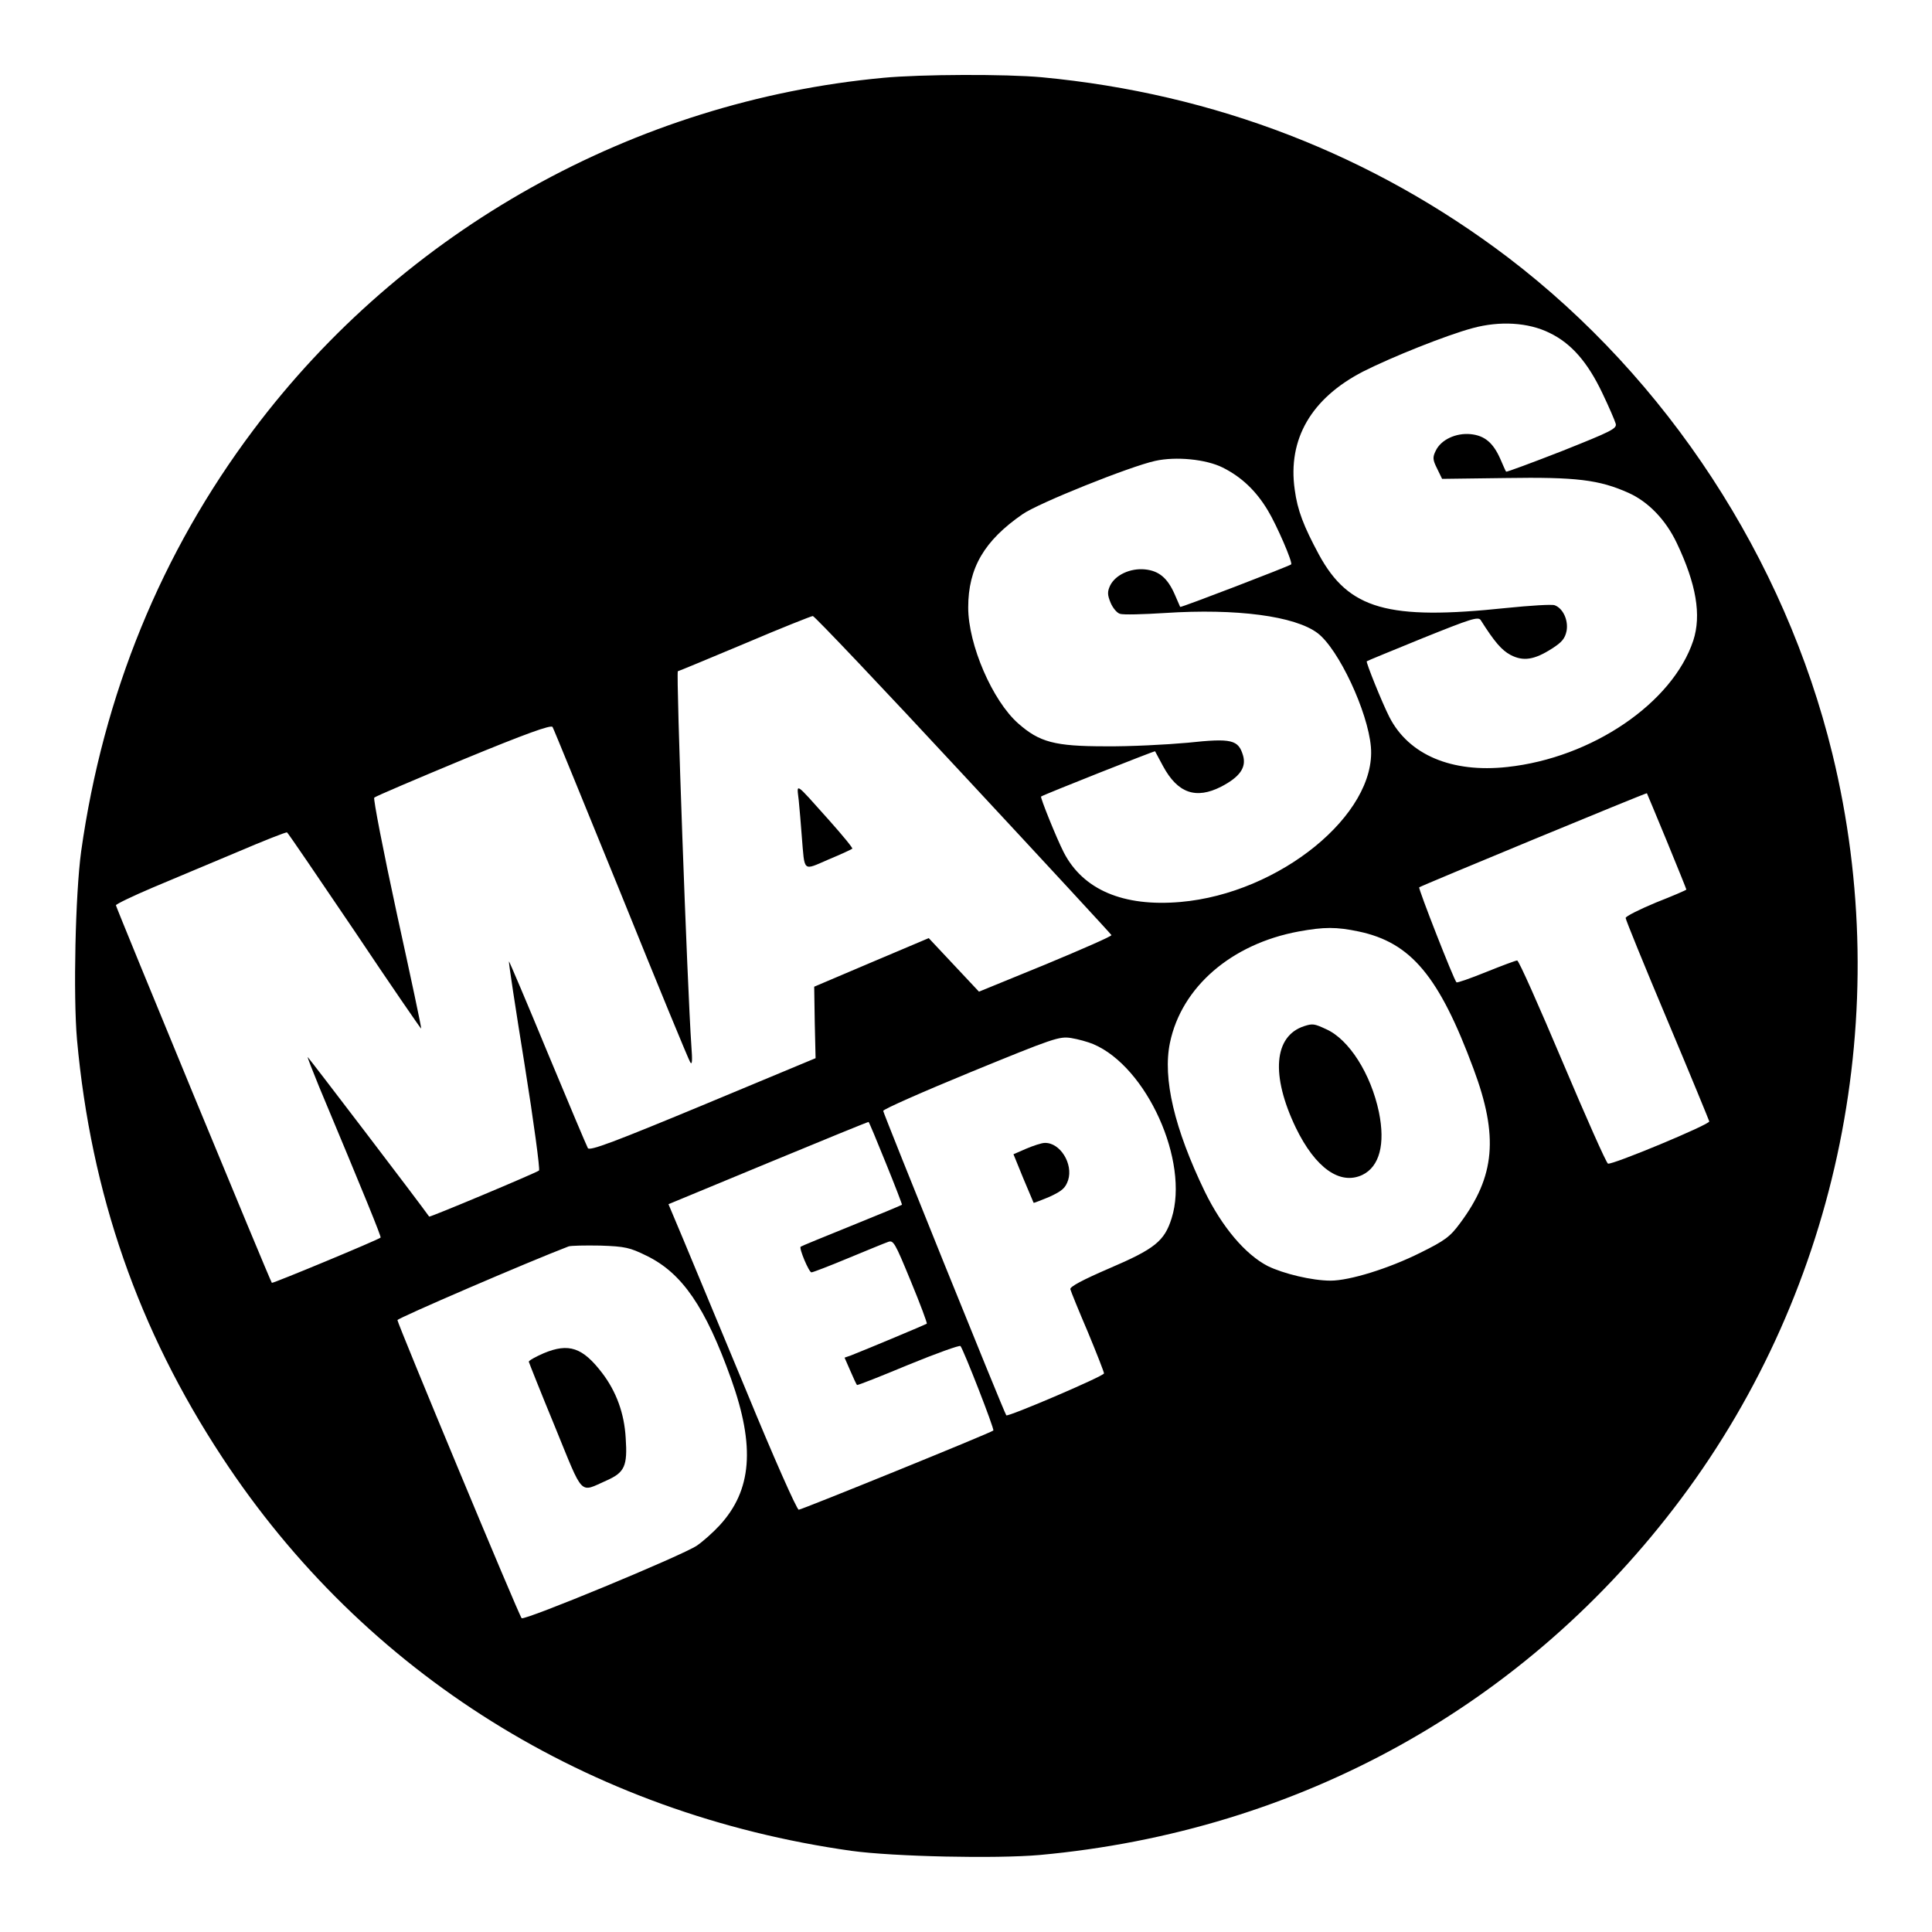 <?xml version="1.0" standalone="no"?>
<!DOCTYPE svg PUBLIC "-//W3C//DTD SVG 20010904//EN"
 "http://www.w3.org/TR/2001/REC-SVG-20010904/DTD/svg10.dtd">
<svg version="1.0" xmlns="http://www.w3.org/2000/svg"
 width="700pt" height="700pt" viewBox="0 0 700 700"
 preserveAspectRatio="xMidYMid meet">
<g transform="translate(0,700) scale(0.1,-0.1)"
fill="#000000" stroke="none">
<path d="M3200 6718 c-902 -84 -1738 -551 -2282 -1276 -333 -443 -544 -958
-624 -1527 -21 -154 -29 -523 -15 -682 51 -559 222 -1051 526 -1513 514 -783
1328 -1292 2280 -1426 154 -21 523 -29 682 -15 941 86 1765 543 2324 1291 573
766 776 1764 548 2699 -173 708 -598 1358 -1175 1798 -490 372 -1063 594
-1689 653 -129 12 -439 11 -575 -2z m2414 -924 c79 -38 138 -106 191 -217 24
-50 46 -101 49 -112 5 -18 -16 -28 -194 -99 -110 -43 -202 -77 -203 -75 -2 2
-11 23 -21 46 -26 59 -57 85 -108 90 -53 5 -107 -20 -126 -60 -12 -24 -11 -33
5 -65 l18 -37 230 3 c256 4 339 -6 446 -54 71 -32 134 -97 174 -181 71 -149
90 -262 60 -354 -75 -226 -367 -425 -674 -458 -201 -22 -357 44 -427 181 -27
53 -86 200 -82 202 2 2 93 39 203 84 174 70 201 79 210 65 50 -79 76 -109 108
-126 46 -24 86 -18 150 23 36 23 47 36 53 64 7 39 -13 82 -43 93 -9 4 -89 -1
-177 -10 -427 -45 -569 -5 -677 193 -56 104 -78 161 -88 236 -26 183 60 331
248 428 105 53 300 131 396 157 99 27 202 21 279 -17z m-1184 -488 c68 -34
121 -84 164 -156 32 -53 91 -189 84 -195 -9 -7 -399 -157 -402 -154 -1 2 -10
23 -20 46 -26 59 -57 85 -108 90 -53 5 -107 -20 -126 -59 -10 -22 -10 -33 2
-62 8 -19 23 -37 34 -40 11 -4 84 -2 163 3 259 17 471 -11 553 -73 76 -58 182
-284 193 -412 21 -244 -331 -531 -690 -562 -207 -18 -353 44 -423 180 -27 53
-86 200 -82 202 12 8 411 166 413 164 1 -2 14 -26 29 -54 53 -98 119 -121 211
-74 67 35 91 69 79 112 -17 58 -41 64 -200 47 -77 -7 -211 -14 -299 -13 -184
0 -239 15 -316 83 -93 82 -181 285 -181 420 0 143 58 242 197 338 57 40 389
173 480 193 76 17 185 6 245 -24z m-940 -1113 c294 -316 536 -578 537 -581 2
-4 -106 -51 -238 -106 l-242 -99 -91 97 -91 97 -208 -88 -207 -88 2 -130 3
-129 -408 -170 c-318 -132 -410 -167 -417 -156 -4 7 -70 163 -146 346 -76 184
-139 332 -140 331 -2 -1 24 -171 57 -376 33 -206 56 -378 52 -382 -9 -8 -395
-170 -398 -167 -32 46 -438 578 -440 578 -2 0 17 -48 41 -107 164 -392 226
-544 223 -547 -8 -8 -391 -167 -394 -164 -6 6 -565 1361 -565 1368 0 4 60 33
133 64 72 30 211 89 307 129 96 41 177 73 180 71 3 -1 113 -163 245 -358 131
-196 240 -354 241 -353 2 1 -38 188 -88 416 -50 231 -86 417 -82 421 5 5 151
67 324 139 223 92 317 126 322 117 4 -6 115 -279 248 -605 132 -327 245 -601
251 -610 7 -11 8 7 4 59 -15 217 -56 1355 -49 1358 5 1 115 47 244 101 129 55
240 99 245 99 6 0 251 -258 545 -575z m2549 -240 c39 -95 71 -174 71 -176 0
-2 -49 -23 -110 -47 -60 -25 -110 -50 -110 -56 0 -6 68 -173 151 -370 83 -197
151 -363 152 -367 3 -11 -353 -159 -367 -153 -6 2 -80 169 -165 370 -85 201
-158 366 -164 366 -5 0 -56 -19 -113 -42 -57 -23 -105 -40 -107 -37 -10 10
-139 340 -135 344 5 5 822 343 825 341 0 0 33 -78 72 -173z m-1116 -328 c189
-40 291 -161 416 -498 91 -244 78 -389 -49 -559 -36 -49 -55 -63 -144 -107
-114 -57 -256 -101 -325 -101 -67 0 -171 25 -228 53 -81 42 -165 141 -228 270
-110 228 -153 410 -126 539 42 202 223 358 466 403 93 17 137 17 218 0z m-962
-408 c194 -82 349 -425 284 -631 -26 -83 -61 -111 -227 -182 -95 -41 -142 -66
-140 -75 2 -8 30 -77 63 -154 32 -77 59 -146 59 -151 0 -10 -349 -159 -354
-152 -9 12 -446 1095 -446 1103 0 6 143 69 318 141 298 122 320 130 363 123
25 -4 61 -14 80 -22z m-751 -432 c33 -81 59 -149 58 -150 -2 -2 -84 -36 -183
-76 -99 -40 -182 -74 -184 -76 -7 -5 30 -93 39 -93 5 0 65 23 132 51 68 28
133 55 145 59 20 8 25 -1 83 -142 34 -82 60 -152 58 -154 -4 -3 -214 -91 -275
-115 l-23 -8 21 -48 c11 -26 22 -49 24 -51 2 -2 85 31 186 73 100 41 186 72
189 68 11 -13 124 -302 119 -306 -10 -9 -695 -287 -705 -287 -7 0 -92 192
-189 428 -98 235 -201 484 -230 553 l-53 126 362 150 c198 82 362 149 363 148
2 -1 30 -68 63 -150z m-867 -335 c129 -63 213 -186 306 -446 88 -246 75 -404
-42 -531 -23 -25 -60 -58 -82 -73 -53 -36 -626 -273 -635 -263 -10 10 -450
1068 -450 1080 0 7 476 212 620 267 8 3 60 4 115 3 90 -3 107 -7 168 -37z"/>
<path d="M2894 4100 c3 -30 8 -89 11 -130 11 -132 2 -125 97 -84 46 19 84 37
86 39 3 2 -35 48 -83 102 -129 144 -118 137 -111 73z"/>
<path d="M4725 3282 c-110 -36 -121 -178 -30 -368 71 -146 160 -209 241 -171
62 30 84 111 60 228 -29 138 -108 263 -191 300 -43 20 -49 21 -80 11z"/>
<path d="M3718 2838 l-46 -20 35 -86 c20 -48 37 -88 38 -90 1 -1 27 9 58 22
45 21 57 31 67 60 19 59 -29 137 -85 135 -11 0 -41 -10 -67 -21z"/>
<path d="M1970 2097 c-30 -13 -55 -27 -54 -31 1 -4 43 -110 95 -236 105 -257
87 -238 187 -194 65 29 76 52 69 154 -5 89 -34 168 -85 235 -71 93 -121 110
-212 72z"/>
</g>
</svg>
